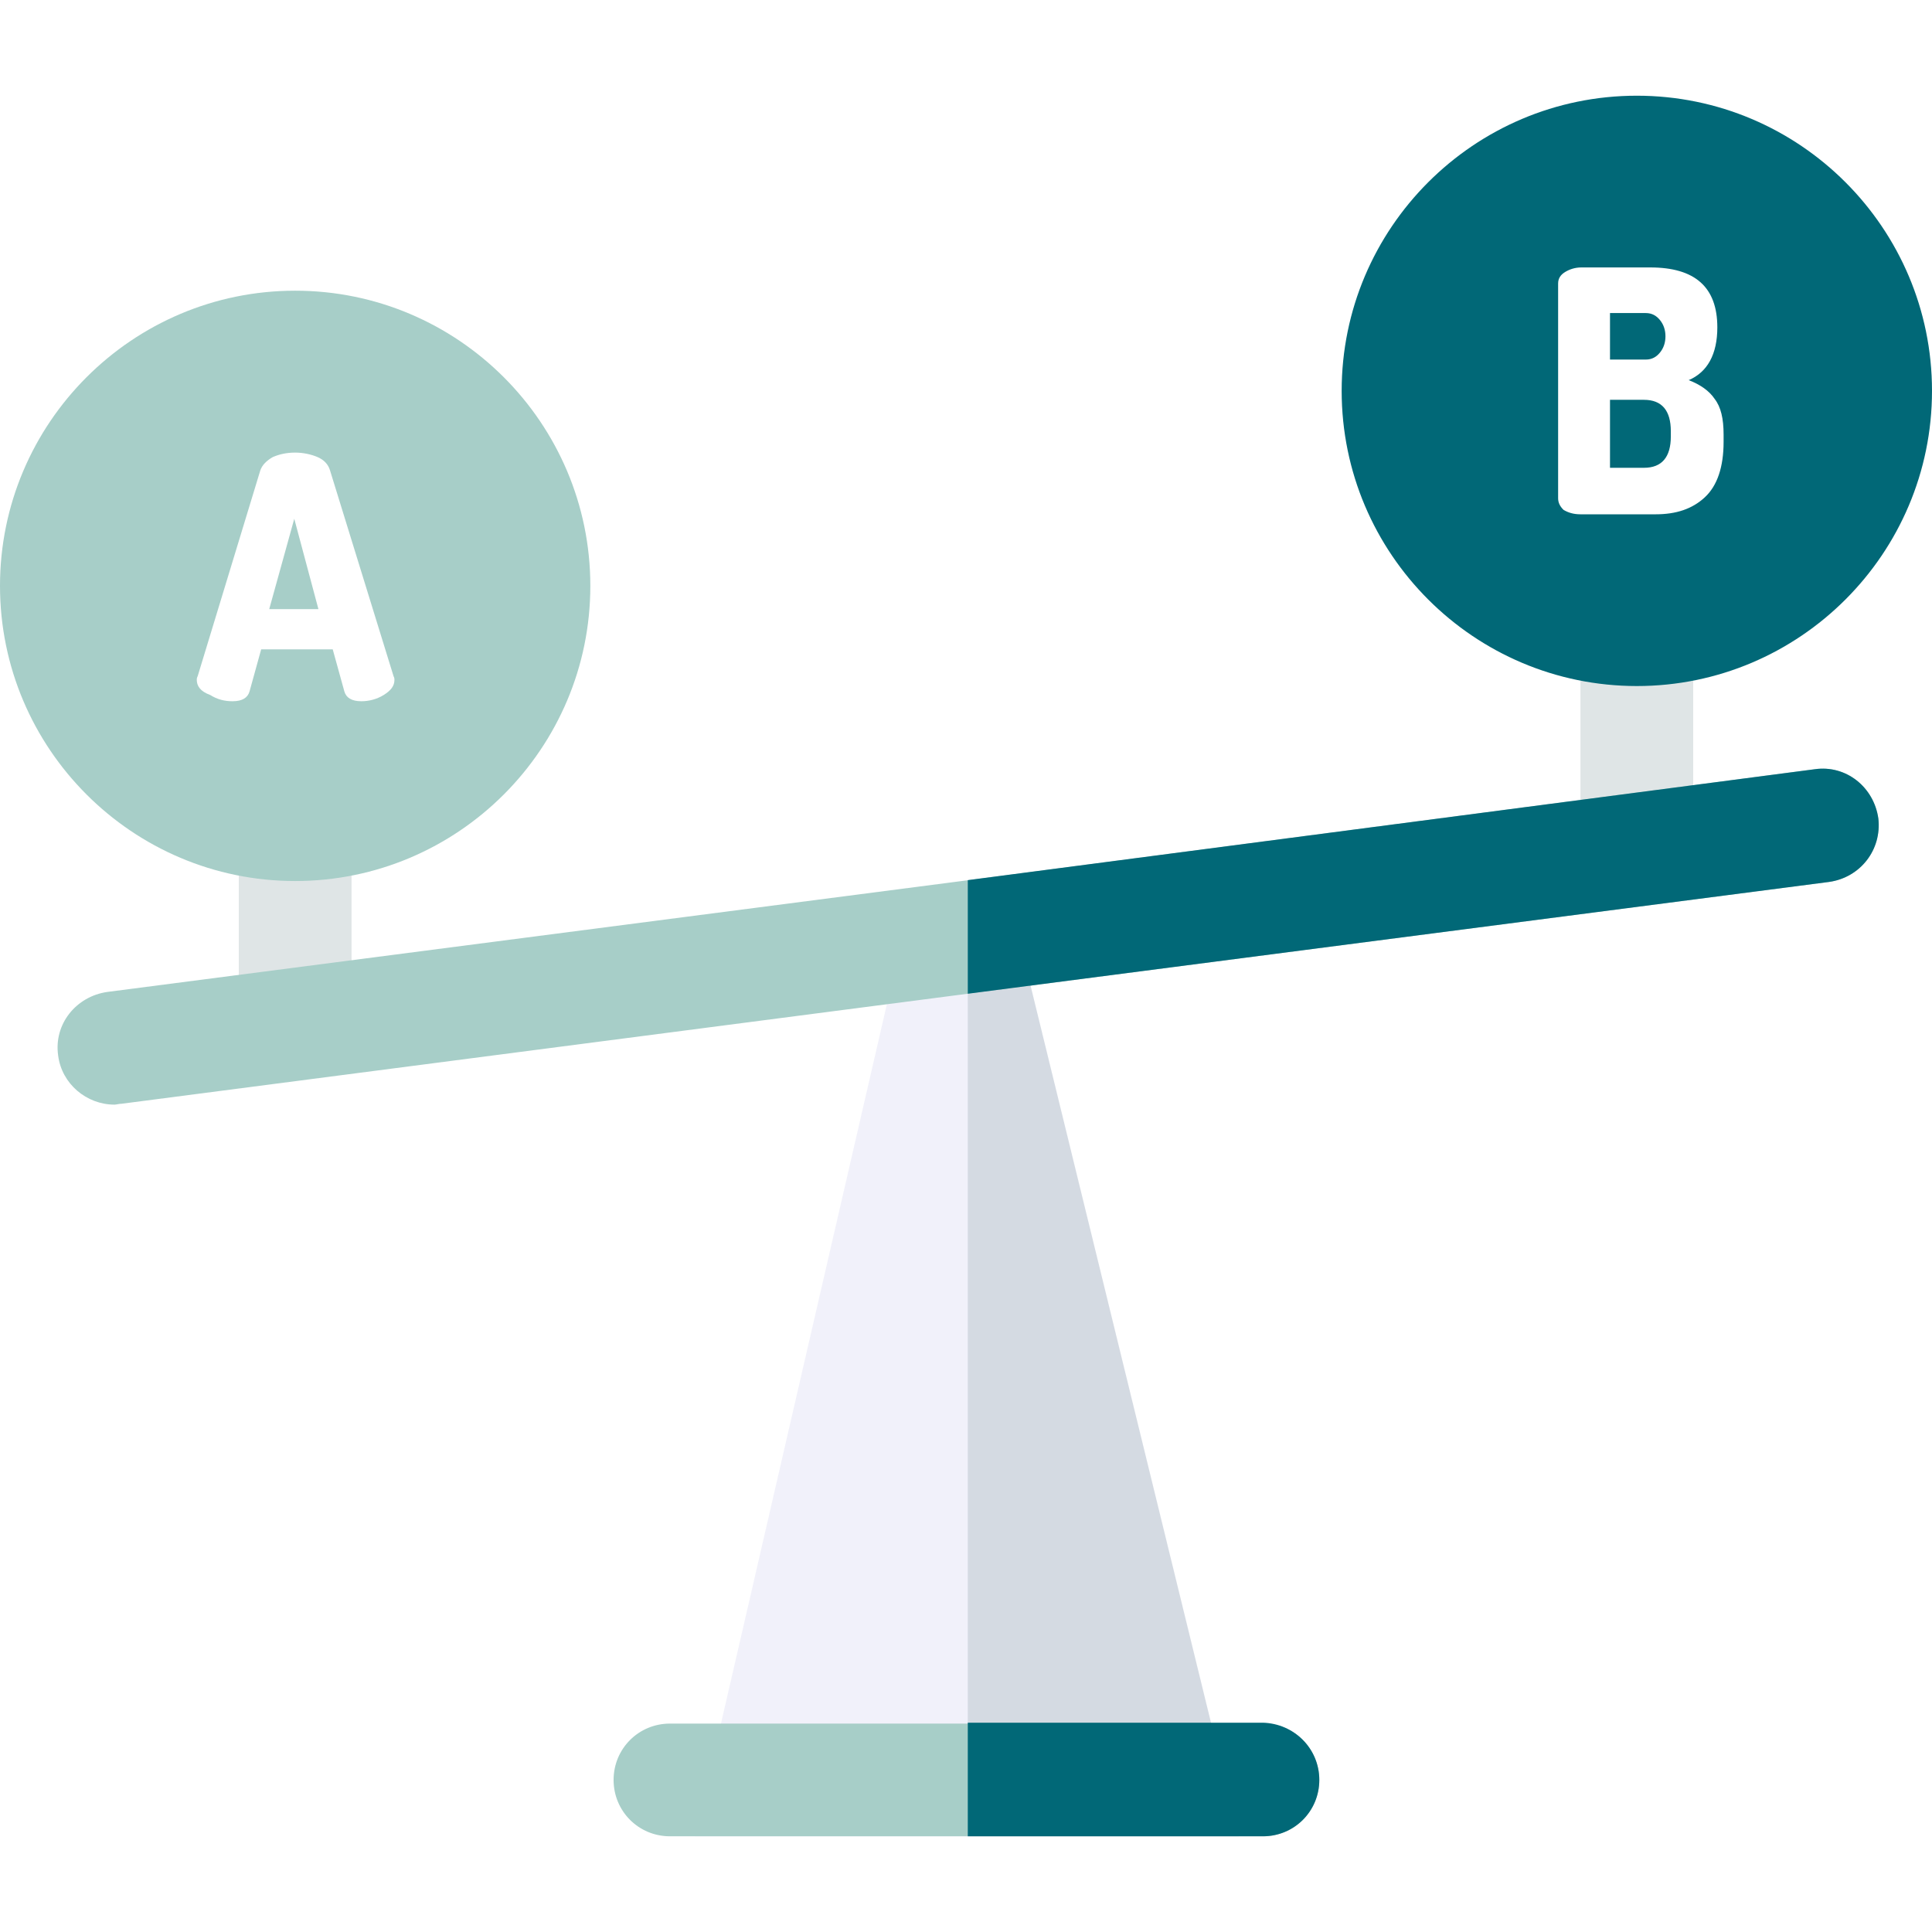 <?xml version="1.0" encoding="utf-8"?>
<!-- Generator: Adobe Illustrator 24.0.3, SVG Export Plug-In . SVG Version: 6.00 Build 0)  -->
<svg version="1.1" id="Layer_1" xmlns="http://www.w3.org/2000/svg" xmlns:xlink="http://www.w3.org/1999/xlink" x="0px" y="0px"
	 viewBox="0 0 216 216" style="enable-background:new 0 0 216 216;" xml:space="preserve">
<style type="text/css">
	.st0{fill:#A7CEC8;}
	.st1{fill:#FFFFFF;}
	.st2{fill:#EEEEF0;}
	.st3{fill:#8EBFB5;}
	.st4{fill:#6AA092;}
	.st5{fill:#016877;}
	.st6{fill:#03767F;}
	.st7{fill:#02575E;}
	.st8{clip-path:url(#SVGID_2_);}
	.st9{clip-path:url(#SVGID_4_);}
	.st10{opacity:0.18;fill:#A7CEC8;}
	.st11{fill:#F0F0F0;}
	.st12{fill:#ECECEC;}
	.st13{opacity:0.14;fill:#016877;}
	.st14{fill:#4747E2;}
	.st15{fill:#007CFF;}
	.st16{fill:#B6D8D1;}
	.st17{fill:#055F66;}
	.st18{fill:#F2F2F2;}
	.st19{opacity:0.18;fill:#678289;}
	.st20{opacity:6.000000e-02;fill:#201AA8;}
	.st21{opacity:0.21;fill:#678289;}
	.st22{fill:none;}
	.st23{fill:#3929C3;}
	.st24{fill:none;stroke:#FFFFFF;stroke-width:1.5;stroke-miterlimit:10;}
	.st25{opacity:0.3;fill:#3929C3;}
	.st26{fill:#9EBBB7;}
	.st27{fill:none;stroke:#000000;stroke-miterlimit:10;}
	.st28{clip-path:url(#SVGID_8_);}
	.st29{clip-path:url(#SVGID_10_);}
	.st30{fill:#E56049;}
	.st31{fill:none;stroke:#016877;stroke-miterlimit:10;}
	.st32{fill-rule:evenodd;clip-rule:evenodd;fill:#FFFFFF;}
	.st33{fill:url(#SVGID_13_);}
	.st34{fill:url(#SVGID_14_);}
	.st35{fill:url(#SVGID_15_);}
	.st36{fill:url(#SVGID_16_);}
	.st37{fill:url(#SVGID_17_);}
	.st38{fill:url(#SVGID_18_);}
	.st39{fill:#7F553D;}
	.st40{fill:url(#SVGID_19_);}
	.st41{fill:url(#SVGID_20_);}
	.st42{fill:url(#SVGID_21_);}
	.st43{fill:url(#SVGID_22_);}
	.st44{fill:url(#SVGID_23_);}
	.st45{fill:url(#SVGID_24_);}
	.st46{fill:url(#SVGID_25_);}
	.st47{fill:url(#SVGID_26_);}
	.st48{fill:url(#SVGID_27_);}
	.st49{fill:url(#SVGID_28_);}
	.st50{fill:#692E00;}
	.st51{fill:#B38566;}
	.st52{fill:#E0D4AD;}
	.st53{fill:#946E3D;}
	.st54{fill:#E0BA96;}
	.st55{fill:#FFDEBD;}
	.st56{fill:#662B01;}
	.st57{fill:url(#SVGID_29_);}
	.st58{fill:url(#SVGID_30_);}
	.st59{fill:url(#SVGID_31_);}
	.st60{fill:url(#SVGID_32_);}
	.st61{fill:#662702;}
	.st62{fill:#514747;}
	.st63{fill:#080C0B;}
	.st64{fill:#0D0D0D;}
	.st65{fill:url(#SVGID_33_);}
	.st66{fill:url(#SVGID_34_);}
	.st67{fill:#423129;}
	.st68{fill:#705C57;}
	.st69{fill:#674F40;}
	.st70{fill:url(#SVGID_35_);}
	.st71{fill:url(#SVGID_36_);}
	.st72{fill:#4F402B;}
	.st73{fill:#9B4013;}
	.st74{fill:#C48C73;}
	.st75{fill:#7D7A7A;}
	.st76{fill:#2B332B;}
	.st77{fill:#F3F4F4;}
	.st78{fill:#F5911E;}
	.st79{fill:#CACACA;}
	.st80{fill:none;stroke:#F3F4F4;stroke-miterlimit:10;}
	.st81{opacity:0.8;}
	.st82{clip-path:url(#SVGID_40_);fill:#FFFFFF;}
	.st83{clip-path:url(#SVGID_40_);}
	.st84{fill:none;stroke:#EDEDED;stroke-width:9.450722e-02;stroke-miterlimit:10;}
	.st85{clip-path:url(#SVGID_40_);fill:none;}
	.st86{fill:none;stroke:#F5911E;stroke-miterlimit:10;}
	.st87{opacity:0.14;fill:#FFFFFF;}
	.st88{opacity:0.82;fill:#FFFFFF;}
	.st89{opacity:0.95;}
	.st90{opacity:0.8;fill:#E37400;stroke:#EEEEF0;stroke-miterlimit:10;}
	.st91{fill:#04585E;}
	.st92{fill:none;stroke:#FFFFFF;stroke-width:1.84;stroke-miterlimit:10;}
	.st93{fill:none;stroke:#016877;stroke-width:1.5;stroke-miterlimit:10;}
	.st94{opacity:0.8;fill:none;stroke:#016877;stroke-width:0.895;stroke-miterlimit:10;}
	.st95{fill:none;stroke:#A7CEC8;stroke-miterlimit:10;}
	.st96{fill:none;stroke:#016877;stroke-width:2;stroke-miterlimit:10;}
	.st97{fill:none;stroke:#A7CEC8;stroke-width:2;stroke-miterlimit:10;}
	.st98{opacity:0.24;}
	.st99{opacity:0;fill:#ECECEC;}
	.st100{opacity:7.518797e-03;fill:#EBEBEB;}
	.st101{opacity:1.503759e-02;fill:#EAEAEA;}
	.st102{opacity:2.255639e-02;fill:#E9E9E9;}
	.st103{opacity:3.007519e-02;fill:#E8E8E8;}
	.st104{opacity:3.759399e-02;fill:#E7E7E7;}
	.st105{opacity:4.511278e-02;fill:#E6E6E6;}
	.st106{opacity:5.263158e-02;fill:#E5E5E5;}
	.st107{opacity:6.015038e-02;fill:#E4E4E4;}
	.st108{opacity:6.766918e-02;fill:#E3E3E3;}
	.st109{opacity:7.518797e-02;fill:#E2E2E2;}
	.st110{opacity:8.270676e-02;fill:#E1E1E1;}
	.st111{opacity:9.022556e-02;fill:#E0E0E0;}
	.st112{opacity:9.774436e-02;fill:#DFDFDF;}
	.st113{opacity:0.105;fill:#DEDEDE;}
	.st114{opacity:0.113;fill:#DDDDDD;}
	.st115{opacity:0.12;fill:#DCDCDC;}
	.st116{opacity:0.128;fill:#DBDBDB;}
	.st117{opacity:0.135;fill:#DADADA;}
	.st118{opacity:0.143;fill:#D9D9D9;}
	.st119{opacity:0.15;fill:#D8D8D8;}
	.st120{opacity:0.158;fill:#D7D7D7;}
	.st121{opacity:0.165;fill:#D6D6D6;}
	.st122{opacity:0.173;fill:#D5D5D5;}
	.st123{opacity:0.18;fill:#D4D4D4;}
	.st124{opacity:0.188;fill:#D3D3D3;}
	.st125{opacity:0.196;fill:#D2D2D2;}
	.st126{opacity:0.203;fill:#D1D1D1;}
	.st127{opacity:0.21;fill:#D0D0D0;}
	.st128{opacity:0.218;fill:#CFCFCF;}
	.st129{opacity:0.226;fill:#CECECE;}
	.st130{opacity:0.233;fill:#CDCDCD;}
	.st131{opacity:0.241;fill:#CCCCCC;}
	.st132{opacity:0.248;fill:#CBCBCB;}
	.st133{opacity:0.256;fill:#CACACA;}
	.st134{opacity:0.263;fill:#C9C9C9;}
	.st135{opacity:0.271;fill:#C8C8C8;}
	.st136{opacity:0.278;fill:#C7C7C7;}
	.st137{opacity:0.286;fill:#C6C6C6;}
	.st138{opacity:0.293;fill:#C5C5C5;}
	.st139{opacity:0.301;fill:#C4C4C4;}
	.st140{opacity:0.308;fill:#C3C3C3;}
	.st141{opacity:0.316;fill:#C2C2C2;}
	.st142{opacity:0.323;fill:#C1C1C1;}
	.st143{opacity:0.331;fill:#C0C0C0;}
	.st144{opacity:0.338;fill:#BFBFBF;}
	.st145{opacity:0.346;fill:#BEBEBE;}
	.st146{opacity:0.353;fill:#BDBDBD;}
	.st147{opacity:0.361;fill:#BCBCBC;}
	.st148{opacity:0.368;fill:#BBBBBB;}
	.st149{opacity:0.376;fill:#BABABA;}
	.st150{opacity:0.384;fill:#B9B9B9;}
	.st151{opacity:0.391;fill:#B8B8B8;}
	.st152{opacity:0.399;fill:#B7B7B7;}
	.st153{opacity:0.406;fill:#B6B6B6;}
	.st154{opacity:0.413;fill:#B5B5B5;}
	.st155{opacity:0.421;fill:#B4B4B4;}
	.st156{opacity:0.429;fill:#B3B3B3;}
	.st157{opacity:0.436;fill:#B2B2B2;}
	.st158{opacity:0.444;fill:#B1B1B1;}
	.st159{opacity:0.451;fill:#B0B0B0;}
	.st160{opacity:0.459;fill:#AFAFAF;}
	.st161{opacity:0.466;fill:#AEAEAE;}
	.st162{opacity:0.474;fill:#ADADAD;}
	.st163{opacity:0.481;fill:#ACACAC;}
	.st164{opacity:0.489;fill:#ABABAB;}
	.st165{opacity:0.496;fill:#AAAAAA;}
	.st166{opacity:0.504;fill:#A9A9A9;}
	.st167{opacity:0.511;fill:#A8A8A8;}
	.st168{opacity:0.519;fill:#A7A7A7;}
	.st169{opacity:0.526;fill:#A6A6A6;}
	.st170{opacity:0.534;fill:#A5A5A5;}
	.st171{opacity:0.541;fill:#A4A4A4;}
	.st172{opacity:0.549;fill:#A3A3A3;}
	.st173{opacity:0.556;fill:#A2A2A2;}
	.st174{opacity:0.564;fill:#A1A1A1;}
	.st175{opacity:0.571;fill:#A0A0A0;}
	.st176{opacity:0.579;fill:#9F9F9F;}
	.st177{opacity:0.587;fill:#9E9E9E;}
	.st178{opacity:0.594;fill:#9D9D9D;}
	.st179{opacity:0.602;fill:#9C9C9C;}
	.st180{opacity:0.609;fill:#9B9B9B;}
	.st181{opacity:0.617;fill:#9A9A9A;}
	.st182{opacity:0.624;fill:#999999;}
	.st183{opacity:0.632;fill:#989898;}
	.st184{opacity:0.639;fill:#979797;}
	.st185{opacity:0.647;fill:#969696;}
	.st186{opacity:0.654;fill:#959595;}
	.st187{opacity:0.662;fill:#949494;}
	.st188{opacity:0.669;fill:#939393;}
	.st189{opacity:0.677;fill:#929292;}
	.st190{opacity:0.684;fill:#919191;}
	.st191{opacity:0.692;fill:#909090;}
	.st192{opacity:0.699;fill:#8F8F8F;}
	.st193{opacity:0.707;fill:#8E8E8E;}
	.st194{opacity:0.714;fill:#8D8D8D;}
	.st195{opacity:0.722;fill:#8C8C8C;}
	.st196{opacity:0.729;fill:#8B8B8B;}
	.st197{opacity:0.737;fill:#8A8A8A;}
	.st198{opacity:0.744;fill:#898989;}
	.st199{opacity:0.752;fill:#888888;}
	.st200{opacity:0.759;fill:#878787;}
	.st201{opacity:0.767;fill:#868686;}
	.st202{opacity:0.774;fill:#858585;}
	.st203{opacity:0.782;fill:#848484;}
	.st204{opacity:0.789;fill:#838383;}
	.st205{opacity:0.797;fill:#828282;}
	.st206{opacity:0.804;fill:#818181;}
	.st207{opacity:0.812;fill:#808080;}
	.st208{opacity:0.82;fill:#7F7F7F;}
	.st209{opacity:0.827;fill:#7E7E7E;}
	.st210{opacity:0.835;fill:#7D7D7D;}
	.st211{opacity:0.842;fill:#7C7C7C;}
	.st212{opacity:0.85;fill:#7B7B7B;}
	.st213{opacity:0.857;fill:#7A7A7A;}
	.st214{opacity:0.865;fill:#797979;}
	.st215{opacity:0.872;fill:#787878;}
	.st216{opacity:0.88;fill:#777777;}
	.st217{opacity:0.887;fill:#767676;}
	.st218{opacity:0.895;fill:#757575;}
	.st219{opacity:0.902;fill:#747474;}
	.st220{opacity:0.91;fill:#737373;}
	.st221{opacity:0.917;fill:#727272;}
	.st222{opacity:0.925;fill:#717171;}
	.st223{opacity:0.932;fill:#707070;}
	.st224{opacity:0.94;fill:#6F6F6F;}
	.st225{opacity:0.947;fill:#6E6E6E;}
	.st226{opacity:0.955;fill:#6D6D6D;}
	.st227{opacity:0.962;fill:#6C6C6C;}
	.st228{opacity:0.97;fill:#6B6B6B;}
	.st229{opacity:0.977;fill:#6A6A6A;}
	.st230{opacity:0.985;fill:#696969;}
	.st231{opacity:0.993;fill:#686868;}
	.st232{fill:#676767;}
	.st233{fill:url(#SVGID_45_);}
	.st234{fill:url(#SVGID_46_);}
	.st235{fill:url(#SVGID_47_);}
	.st236{fill:#065A60;}
	.st237{opacity:0.2;fill:#016877;}
	.st238{opacity:0.8;fill:none;stroke:#016877;stroke-width:0.708;stroke-miterlimit:10;}
	.st239{opacity:9.000000e-02;fill:#016877;}
	.st240{opacity:0.27;fill:#016877;}
	.st241{fill:none;stroke:#FFFFFF;stroke-width:1.045;stroke-miterlimit:10;}
	.st242{opacity:0.2;fill:none;stroke:#000000;stroke-miterlimit:10;}
	.st243{opacity:0.4;fill:none;stroke:#000000;stroke-miterlimit:10;}
	.st244{opacity:0.4;}
	.st245{filter:url(#Adobe_OpacityMaskFilter);}
	.st246{mask:url(#SVGID_50_);}
	.st247{fill:#FFFFFF;stroke:#016877;stroke-width:0.304;stroke-miterlimit:10;}
	.st248{opacity:0.74;fill:#A7CEC8;}
	.st249{opacity:0.68;fill:#A7CEC8;}
	.st250{opacity:0.72;fill:#A7CEC8;}
	.st251{fill:#88BAB8;}
	.st252{filter:url(#Adobe_OpacityMaskFilter_1_);}
	.st253{mask:url(#SVGID_54_);}
	.st254{opacity:0.48;}
	.st255{filter:url(#Adobe_OpacityMaskFilter_2_);}
	.st256{opacity:0.7;fill:#A7CEC8;}
	.st257{clip-path:url(#SVGID_66_);}
	.st258{clip-path:url(#SVGID_70_);}
	.st259{clip-path:url(#SVGID_70_);fill:#FBFCFD;}
	.st260{clip-path:url(#SVGID_70_);fill:#FFFFFF;}
	.st261{clip-path:url(#SVGID_74_);}
	.st262{clip-path:url(#SVGID_78_);}
	.st263{clip-path:url(#SVGID_84_);}
	.st264{clip-path:url(#SVGID_88_);}
	.st265{clip-path:url(#SVGID_92_);}
	.st266{fill:#FBFCFD;}
	.st267{fill:#DFE5F2;}
	.st268{clip-path:url(#SVGID_98_);}
	.st269{clip-path:url(#SVGID_102_);}
	.st270{clip-path:url(#SVGID_106_);}
</style>
<g>
	<polygon class="st20" points="138.5,205.3 77.7,205.3 102.1,99.5 112.6,99.5 	"/>
	<polygon class="st21" points="138.5,205.3 108.2,205.3 108.2,99.5 112.6,99.5 	"/>
	<path class="st21" d="M33,120.1c-3.5,0-6.3-2.8-6.3-6.3V92.2c0-3.5,2.8-6.3,6.3-6.3s6.3,2.8,6.3,6.3v21.6
		C39.3,117.3,36.5,120.1,33,120.1z"/>
	<path class="st21" d="M183,100c-3.5,0-6.3-2.8-6.3-6.3V70.4c0-3.5,2.8-6.3,6.3-6.3c3.5,0,6.3,2.8,6.3,6.3v23.3
		C189.3,97.2,186.5,100,183,100z"/>
	<path class="st0" d="M147.5,199c0,3.5-2.8,6.3-6.3,6.3H74.9c-3.5,0-6.3-2.8-6.3-6.3c0-3.5,2.8-6.3,6.3-6.3h66.3
		C144.7,192.7,147.5,195.5,147.5,199z"/>
	<path class="st0" d="M33,32.5c-18.2,0-33,14.8-33,33s14.8,33,33,33s33-14.8,33-33S51.2,32.5,33,32.5z"/>
	<path class="st1" d="M22,76c0-0.1,0-0.2,0.1-0.4l7-23c0.2-0.6,0.7-1.1,1.4-1.5c0.7-0.3,1.5-0.5,2.5-0.5c0.9,0,1.8,0.2,2.5,0.5
		c0.7,0.3,1.2,0.8,1.4,1.5l7.1,23c0.1,0.2,0.1,0.3,0.1,0.4c0,0.7-0.4,1.2-1.2,1.7c-0.8,0.5-1.7,0.7-2.5,0.7c-1.1,0-1.7-0.4-1.9-1.1
		l-1.3-4.7h-8l-1.3,4.7c-0.2,0.7-0.8,1.1-1.9,1.1c-0.9,0-1.7-0.2-2.5-0.7C22.4,77.3,22,76.7,22,76z M30.1,68.1h5.5L32.9,58
		L30.1,68.1z"/>
	<path class="st5" d="M183,10.7c-18.2,0-33,14.8-33,33c0,18.2,14.8,33,33,33c18.2,0,33-14.8,33-33S201.2,10.7,183,10.7z"/>
	<path class="st1" d="M174.2,55.7v-24c0-0.6,0.3-1,0.8-1.3c0.5-0.3,1.1-0.5,1.8-0.5h7.7c5,0,7.5,2.2,7.5,6.7c0,3-1.1,5-3.2,5.9
		c1.3,0.5,2.3,1.2,2.9,2.1c0.7,0.9,1,2.2,1,4v0.8c0,2.8-0.7,4.9-2.1,6.2c-1.4,1.3-3.2,1.9-5.5,1.9h-8.4c-0.8,0-1.4-0.2-1.9-0.5
		C174.4,56.6,174.2,56.2,174.2,55.7z M180,40.2h4c0.7,0,1.2-0.3,1.6-0.8c0.4-0.5,0.6-1.1,0.6-1.8c0-0.7-0.2-1.3-0.6-1.8
		c-0.4-0.5-0.9-0.8-1.6-0.8h-4V40.2z M180,52.3h3.8c2,0,3-1.2,3-3.5v-0.6c0-2.3-1-3.5-3-3.5H180V52.3z"/>
	<path class="st0" d="M204.5,98.6l-96.3,12.5l-94.6,12.3c-0.3,0-0.6,0.1-0.8,0.1c-3.1,0-5.9-2.3-6.3-5.5c-0.5-3.5,2-6.6,5.5-7.1
		l96.3-12.5L202.9,86c3.5-0.5,6.6,2,7.1,5.5C210.4,95,208,98.1,204.5,98.6z"/>
	<g>
		<path class="st5" d="M147.5,199c0,3.5-2.8,6.3-6.3,6.3h-33v-12.7h33C144.7,192.7,147.5,195.5,147.5,199z"/>
		<path class="st5" d="M204.5,98.6l-96.3,12.5V98.4L202.9,86c3.5-0.5,6.6,2,7.1,5.5C210.4,95,208,98.1,204.5,98.6z"/>
	</g>
</g>
</svg>
